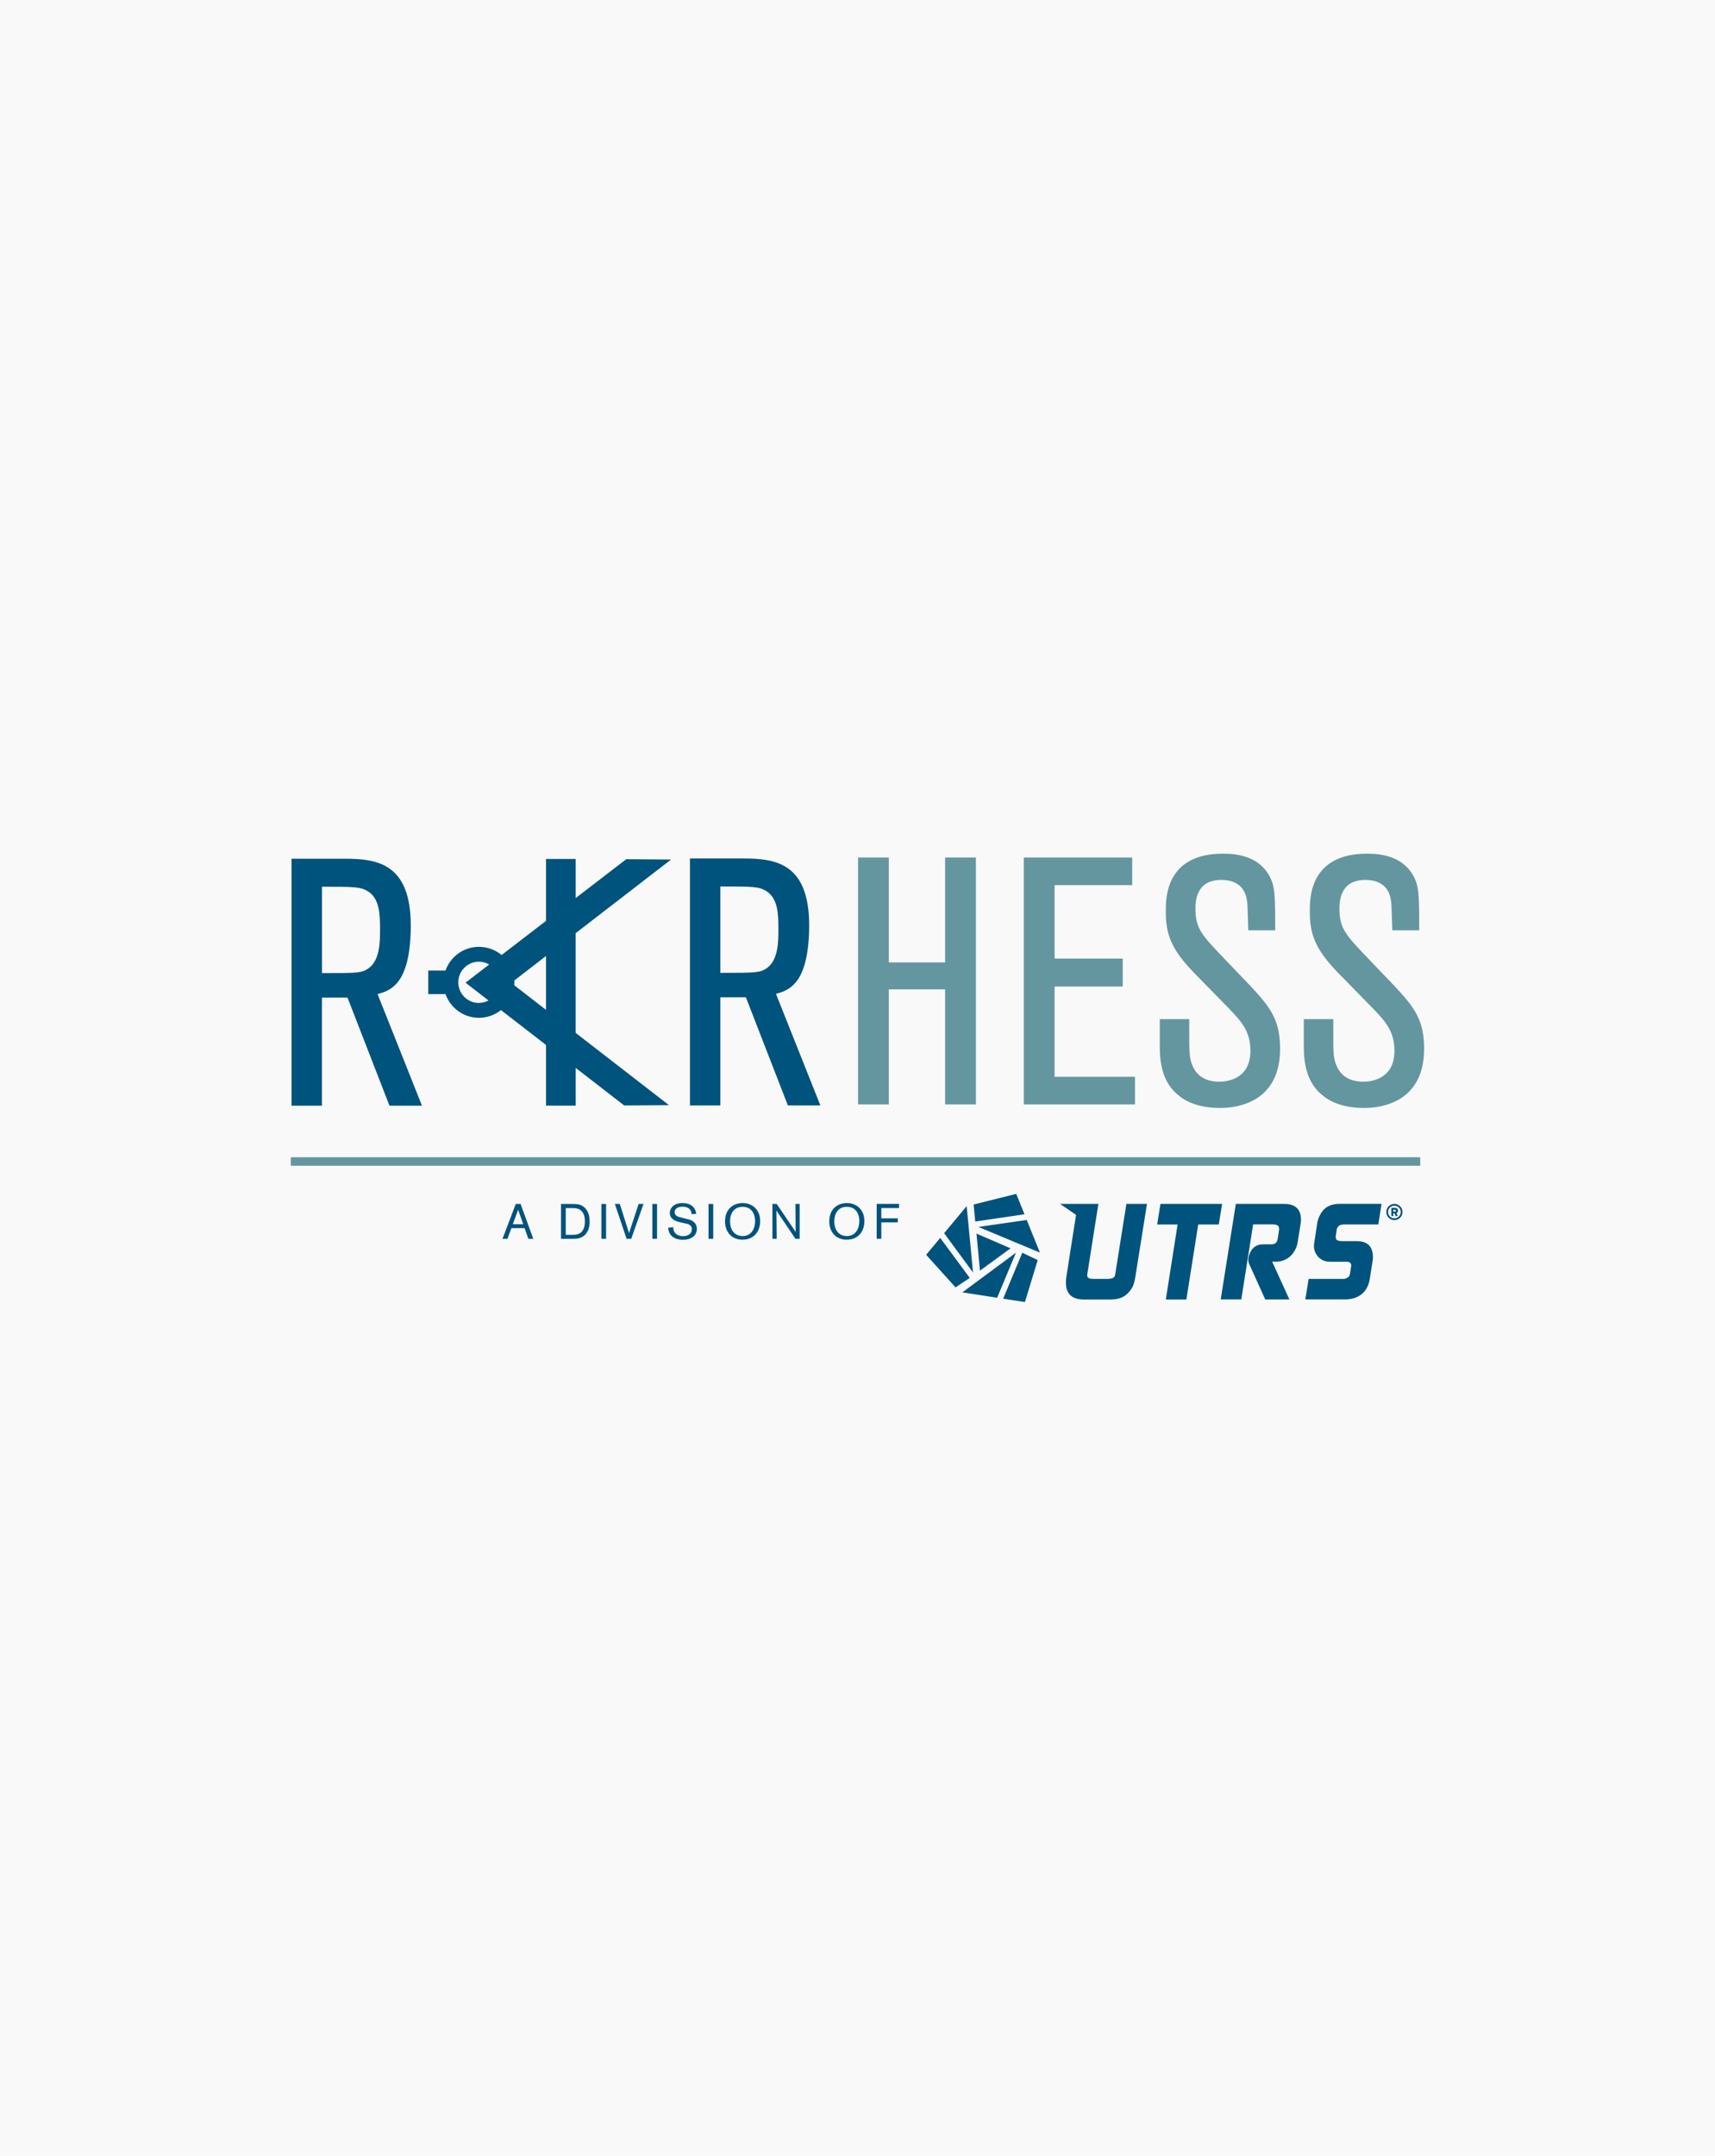 <?xml version="1.0" encoding="UTF-8"?><svg id="Layer_1" xmlns="http://www.w3.org/2000/svg" viewBox="0 0 526 661"><defs><style>.cls-1{fill:#6496a0;}.cls-2{fill:#00537d;}.cls-3{fill:#f9f9f9;}</style></defs><rect class="cls-3" width="526" height="661"/><path class="cls-1" d="M299.31,338.64h-9.44v-35.28h-17.26v35.28h-9.44v-75.71h9.44v32.17h17.26v-32.17h9.44v75.71Z"/><path class="cls-1" d="M348.11,338.64h-34.11v-75.71h33.25v8.47h-23.81v22.52h20.91v8.58h-20.91v27.67h24.67v8.47Z"/><path class="cls-1" d="M355.73,312.48h9.01c0,7.93,0,8.79.11,10.18.11,1.93.75,9.01,9.11,9.01,3.01,0,9.55-1.18,9.55-9.44,0-6-2.69-9.01-6.98-13.41l-10.29-10.51c-7.19-7.4-8.69-12.01-8.69-18.87,0-4.18,0-17.69,17.59-17.69,3.86,0,10.4.64,13.83,6.22,2.14,3.54,2.14,6.11,2.14,17.27h-8.26c-.21-7.19-.21-7.94-.43-9.33-.21-1.4-1.18-6.11-7.83-6.11-7.94,0-7.94,6.86-7.94,9.01,0,5.68,2.04,7.94,7.4,13.62l9.55,9.98c6.22,6.65,9.01,10.51,9.01,19.19,0,16.09-12.66,18.13-18.34,18.13-7.3,0-11.16-2.47-12.66-3.75-4.83-3.76-5.9-9.44-5.9-15.12v-8.36Z"/><path class="cls-1" d="M399.91,312.48h9.01c0,7.93,0,8.79.1,10.18.11,1.93.76,9.01,9.12,9.01,3.01,0,9.54-1.18,9.54-9.44,0-6-2.68-9.01-6.97-13.41l-10.3-10.51c-7.18-7.4-8.69-12.01-8.69-18.87,0-4.18,0-17.69,17.59-17.69,3.86,0,10.4.64,13.83,6.22,2.14,3.54,2.14,6.11,2.14,17.27h-8.26c-.22-7.19-.22-7.94-.43-9.33-.22-1.4-1.18-6.11-7.83-6.11-7.94,0-7.94,6.86-7.94,9.01,0,5.68,2.04,7.94,7.4,13.62l9.55,9.98c6.22,6.65,9.01,10.51,9.01,19.19,0,16.09-12.66,18.13-18.34,18.13-7.29,0-11.16-2.47-12.66-3.75-4.82-3.76-5.9-9.44-5.9-15.12v-8.36Z"/><path class="cls-2" d="M160.91,376.58h-4.07l-1.2,3.27h-1.52l4.07-10.69h1.48l3.89,10.69h-1.5l-1.16-3.27ZM160.48,375.38l-1.56-4.45-1.64,4.45h3.19Z"/><path class="cls-2" d="M172.06,369.16h3.35c1.51,0,2.86,0,4.1,1.32,1.29,1.38,1.33,3.27,1.33,4.03s-.03,2.83-1.5,4.21c-1.24,1.13-2.7,1.13-3.6,1.13h-3.68v-10.69ZM173.52,370.42v8.21h1.89c.94-.01,1.65-.03,2.36-.44.71-.39,1.62-1.36,1.62-3.66,0-1.76-.51-3.39-2.23-3.92-.59-.18-1.21-.18-1.97-.18h-1.68Z"/><path class="cls-2" d="M185.89,369.16v10.69h-1.44v-10.69h1.44Z"/><path class="cls-2" d="M195.86,369.16h1.51l-3.77,10.69h-1.42l-3.6-10.69h1.52l2.83,8.94,2.94-8.94Z"/><path class="cls-2" d="M201.52,369.16v10.69h-1.44v-10.69h1.44Z"/><path class="cls-2" d="M209.26,374.92c-1.55-.32-3.82-.83-3.82-3.04,0-1.06.58-1.73.98-2.08.96-.81,2.12-.91,2.86-.91s1.91.08,2.88.78c1.06.77,1.27,1.86,1.38,2.52l-1.44.09c-.01-.33-.06-1.18-.86-1.77-.55-.39-1.23-.51-1.91-.51-1.29,0-2.42.53-2.42,1.68s1.18,1.46,2.11,1.67l1.18.3c.82.2,1.26.29,1.68.47,1.6.67,1.85,1.95,1.85,2.67,0,1-.41,1.94-1.36,2.59-1.03.7-2.25.76-2.91.76-.97,0-4.28-.15-4.53-3.68l1.53-.2c.02.41.06,1.35.86,2.06.61.53,1.41.71,2.2.71,1.52,0,2.67-.74,2.67-2.13,0-1.24-.98-1.58-2.03-1.79l-.89-.18Z"/><path class="cls-2" d="M218.75,369.16v10.69h-1.44v-10.69h1.44Z"/><path class="cls-2" d="M227.72,380.12c-3.25,0-5.35-2.29-5.35-5.62,0-3.97,2.74-5.62,5.39-5.62,3,0,5.38,2.03,5.38,5.51,0,3.21-1.88,5.72-5.42,5.72ZM227.76,370.04c-2.69,0-3.85,2.07-3.85,4.48,0,2.24,1.11,4.48,3.86,4.48s3.83-2.39,3.82-4.59c-.02-2.59-1.36-4.37-3.83-4.37Z"/><path class="cls-2" d="M245.26,369.16v10.69h-1.29l-5.86-8.69.12,8.69h-1.33v-10.69h1.33l5.8,8.57-.06-8.57h1.29Z"/><path class="cls-2" d="M259.69,380.12c-3.26,0-5.35-2.29-5.35-5.62,0-3.97,2.74-5.62,5.39-5.62,3,0,5.38,2.03,5.38,5.51,0,3.21-1.88,5.72-5.42,5.72ZM259.73,370.04c-2.7,0-3.85,2.07-3.85,4.48,0,2.24,1.1,4.48,3.86,4.48s3.83-2.39,3.82-4.59c-.02-2.59-1.36-4.37-3.83-4.37Z"/><path class="cls-2" d="M270.3,374.82v5.03h-1.42v-10.71h6.86v1.27h-5.44v3.16h5.06v1.24h-5.06Z"/><rect class="cls-1" x="89.19" y="354.84" width="346.4" height="2.6"/><path class="cls-2" d="M176.57,286.12l29.25-22.57-13.75-.1-15.5,11.91v-11.98h-9.11v18.98l-13.62,10.47c-1.88-1.57-4.31-2.51-6.95-2.51-4.74,0-8.76,3.04-10.25,7.27h-5.29v7.22h5.29c1.49,4.23,5.51,7.27,10.25,7.27,2.56,0,4.9-.89,6.76-2.36l13.81,10.68v18.61h9.11v-11.56l14.86,11.5,13.75-.09-28.62-22.15v-30.58ZM146.88,307.53c-3.49,0-6.32-2.83-6.32-6.33,0-3.49,2.83-6.32,6.32-6.33,1.15,0,2.22.34,3.15.87l-7.21,5.54h-.08s.04.03.04.03l-.04.03h.07l7.01,5.42c-.88.47-1.87.76-2.94.76ZM157.72,302.11c.02-.3.05-.6.05-.91,0-.19-.02-.37-.03-.56l9.72-7.5v16.5l-9.74-7.54Z"/><path class="cls-2" d="M251.61,338.94h-9.97l-12.87-33.14h-7.83v33.14h-9.33v-75.71h16.52c9.97,0,20.05,1.61,20.05,20.59,0,5.69-.75,10.4-1.82,13.19-2.15,6.22-6.44,7.19-8.37,7.72l13.62,34.21ZM220.95,298.3c10.61,0,12.12,0,14.15-1.39,3.64-2.47,3.64-8.26,3.64-12.01,0-4.61-.11-9.44-3.75-11.69-2.25-1.4-4.29-1.4-14.05-1.4v26.49Z"/><path class="cls-2" d="M129.43,339.02h-9.98l-12.87-33.14h-7.83v33.14h-9.33v-75.71h16.52c9.97,0,20.05,1.61,20.05,20.59,0,5.68-.75,10.4-1.82,13.19-2.15,6.22-6.43,7.19-8.37,7.72l13.62,34.21ZM98.76,298.38c10.62,0,12.12,0,14.16-1.4,3.64-2.47,3.64-8.26,3.64-12.01,0-4.61-.11-9.44-3.75-11.69-2.25-1.39-4.29-1.39-14.05-1.39v26.49Z"/><polygon class="cls-2" points="299.49 378.25 300.56 389.61 309.94 382.77 299.49 378.25"/><polygon class="cls-2" points="318.95 384.08 314.9 374.07 300.07 376.2 318.95 384.08"/><polygon class="cls-2" points="295.16 396.27 305.83 397.92 311.6 384.1 295.16 396.27"/><polygon class="cls-2" points="307.68 398.21 314.35 399.24 318.27 386.37 313.54 384.12 307.68 398.21"/><polygon class="cls-2" points="296.48 369.82 289.57 378.12 298.44 390.19 296.48 369.82"/><polygon class="cls-2" points="288.37 379.57 284.05 384.75 293.07 394.74 297.43 391.84 288.37 379.57"/><path class="cls-2" d="M325.13,369.14h11.75l-3.3,20.93-.12.65v.24c-.04.82.45,1.18,1.95,1.18h4.24c1.51,0,2.12-.37,2.32-1.1l.04-.2.12-.65,3.34-21.05h6.31l-3.5,21.99c-.37,2.32-.65,3.13-1.31,4.11-1.51,2.28-3.42,3.22-6.39,3.22h-8.1c-4.32,0-6.19-2.32-5.37-7.29l2.92-18.65-4.9-3.38Z"/><path class="cls-2" d="M355.93,369.14h18.9l-1.02,6.31h-6.31l-3.63,23h-6.31l3.62-23h-6.27l1.01-6.31Z"/><path class="cls-2" d="M379.06,369.14h14.74c3.5,0,5.21,1.63,5.21,4.84,0,.37,0,.73-.08,1.1l-.94,5.86c-.04.41-.17.82-.29,1.18-.94,2.69-2.93,4.32-5.45,4.68-.37.04-.74.08-1.1.08l-.98-.04,5.29,11.6h-7.41l-4.93-10.91c-.37-.78-.37-1.95.24-3.34.77-1.75,2.12-2.65,4.03-2.65h2.53c1.18,0,1.75-.49,1.95-1.67l.41-2.69c.16-1.02-.2-1.54-1.26-1.71-.12-.04-.28-.04-.41-.04h-6.27l-3.63,23h-6.31l4.64-29.32Z"/><path class="cls-2" d="M401.37,392.14h10.95c.12-.04.24-.08.37-.12.94-.32,1.26-.73,1.38-1.59l.33-2.12c.12-.81-.2-1.3-1.09-1.42h-5.3c-2.03,0-3.58-.9-4.48-2.61-.49-.94-.65-2-.45-3.14l.94-6.23c.08-.49.24-.98.4-1.42,1.22-3.06,3.22-4.36,6.52-4.36h12.78l-.98,6.31h-10.63c-1.05.08-1.51.32-1.83.85-.16.21-.24.41-.28.61l-.29,1.96c0,.12-.04.24-.04.4.04.86.33,1.14,1.39,1.26.16.04.28.04.45.04h4.56c3.22,0,4.89,1.5,5.01,4.6.04.41,0,.81-.04,1.18l-.94,5.9c-.57,3.46-2.77,5.66-6.23,6.11-.36.04-.73.08-1.06.08h-12.46l1.02-6.31Z"/><polygon class="cls-2" points="314.22 372.32 311.68 366.07 298.62 369.33 299.12 374.54 314.22 372.32"/><path class="cls-2" d="M427.67,369.14c1.37,0,2.49,1.12,2.49,2.49s-1.12,2.48-2.49,2.48-2.48-1.11-2.48-2.48,1.11-2.49,2.48-2.49ZM427.67,373.57c1.08,0,1.94-.87,1.94-1.94s-.86-1.94-1.94-1.94-1.94.86-1.94,1.94.87,1.94,1.94,1.94ZM426.74,370.49c0-.07.06-.13.13-.13h1.07c.43,0,.85.32.85.85,0,.46-.28.66-.49.76l.32.72c.04.1-.02.19-.12.19h-.37c-.05,0-.1-.05-.12-.1l-.31-.77h-.36v.74c0,.07-.05.13-.13.13h-.34c-.08,0-.13-.06-.13-.13v-2.27ZM427.87,371.5c.17,0,.28-.13.28-.29s-.11-.28-.28-.28h-.55v.57h.55Z"/></svg>